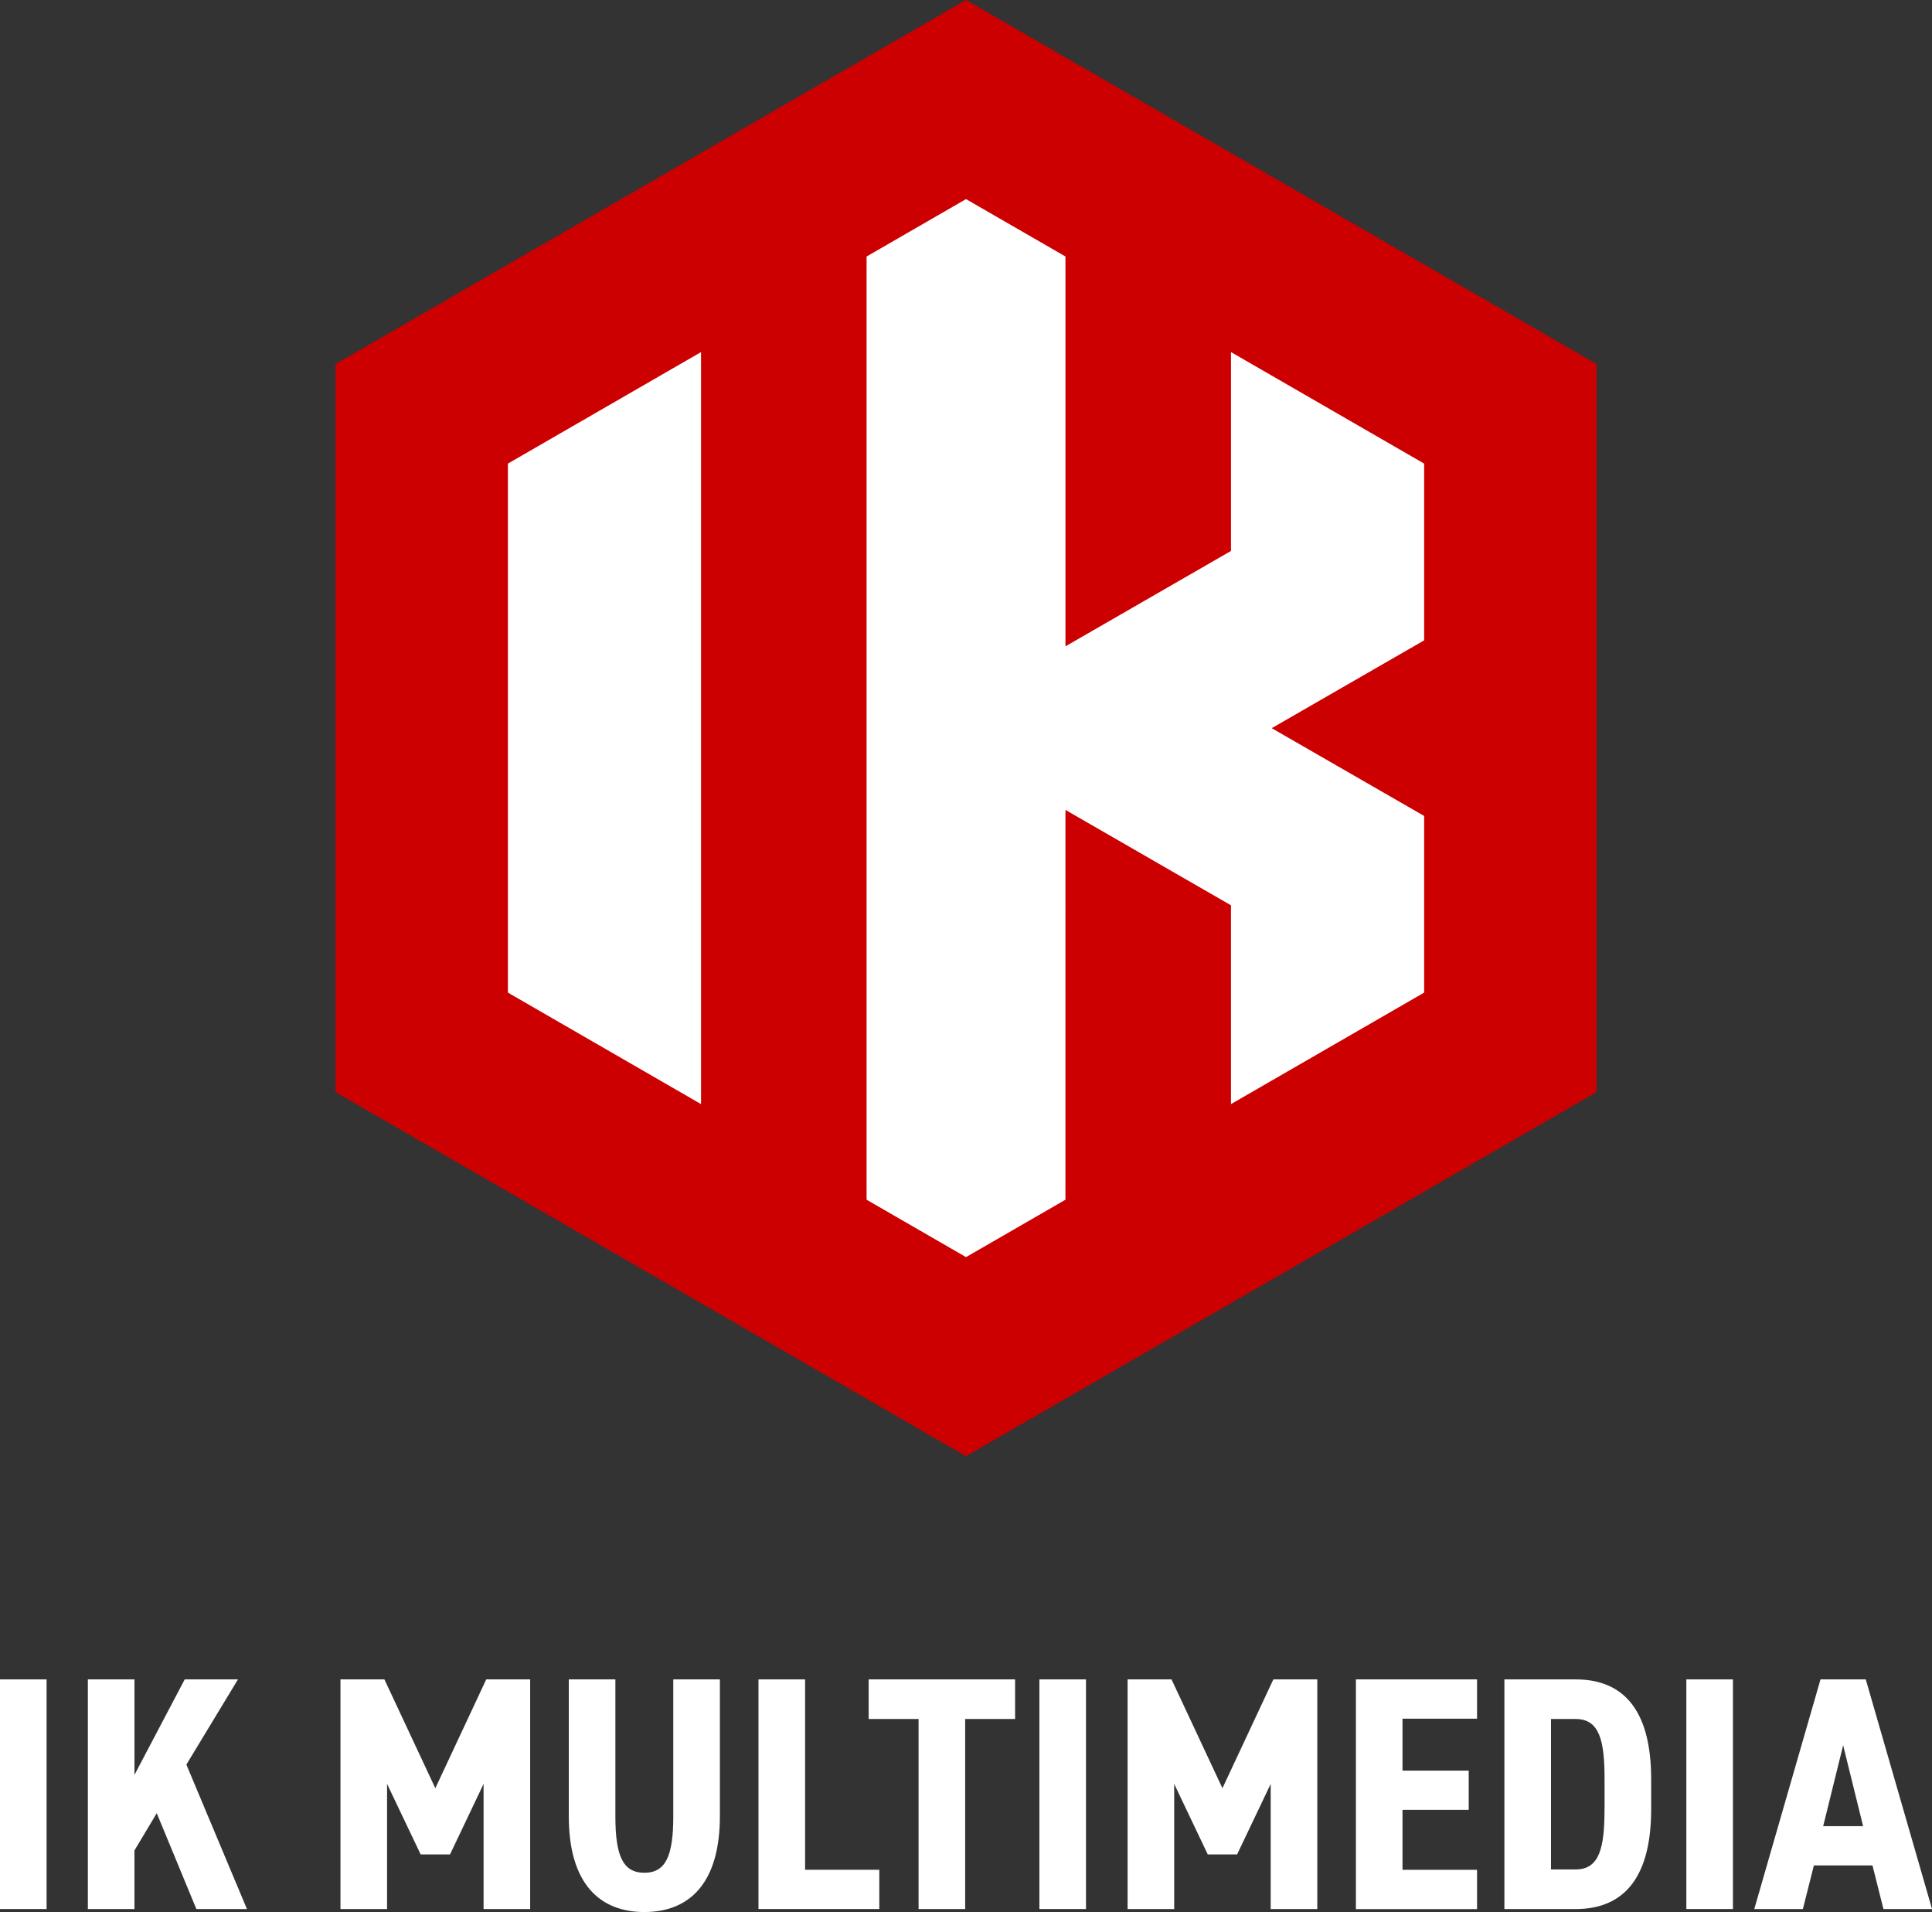 <svg id="Livello_1" data-name="Livello 1" xmlns="http://www.w3.org/2000/svg" viewBox="0 0 1901.96 1882.21"><rect x="0" y="0" width="1901.96" height="1882.21" fill="#333333" stroke="none"/><defs><style>.cls-1,.cls-3{fill:#fff;}.cls-2{fill:#c00;}.cls-2,.cls-3{fill-rule:evenodd;}</style></defs><path class="cls-1" d="M45.87,1879.27H0V1653.2H45.87Z"/><path class="cls-1" d="M193.31,1879.27l-39-94.36-21.95,36.69v57.67H86.5V1653.2h45.87v94l49.47-94h52.42l-50.78,83.87,59.63,142.2Z"/><path class="cls-1" d="M381.05,1756.08v123.19H335.18V1653.2h43.25l50.13,107.13,50.12-107.13h43.25v226.07H476.06V1756.08L443,1825.53H414.14Z"/><path class="cls-1" d="M559.94,1787.85V1653.2h45.87v134.65c0,38.67,7.21,55.7,28.51,55.7s28.5-17,28.5-55.7V1653.2h45.87v134.65c0,66.52-30.47,94.36-74.37,94.36S559.94,1854.37,559.94,1787.85Z"/><path class="cls-1" d="M792.57,1840.6h73.06v38.67H746.7V1653.2h45.87Z"/><path class="cls-1" d="M999.31,1653.2v39H950.17v187.08H904.3V1692.19H855.15v-39Z"/><path class="cls-1" d="M1069.1,1879.27h-45.87V1653.2h45.87Z"/><path class="cls-1" d="M1155.93,1756.08v123.19h-45.87V1653.2h43.25l50.12,107.13,50.13-107.13h43.25v226.07h-45.87V1756.08l-33.09,69.45H1189Z"/><path class="cls-1" d="M1454.08,1653.2v38.66h-73.39V1743h65.2v38.66h-65.2v59h73.39v38.67H1334.82V1653.2Z"/><path class="cls-1" d="M1481,1879.27V1653.2h70.12c43.9,0,74.37,26.21,74.37,98.29V1781c0,71.75-30.47,98.29-74.37,98.29Zm98.62-98.29v-29.49c0-38-4.92-59.3-28.5-59.3h-24.25v148.09h24.25C1574.65,1840.28,1579.57,1819,1579.57,1781Z"/><path class="cls-1" d="M1706,1879.27h-45.87V1653.2H1706Z"/><path class="cls-1" d="M1774.84,1879.27H1727l65.2-226.07h44.56L1902,1879.27h-47.83l-10.81-42.93h-57.67Zm39.65-161.2-19.66,79.61h39.31Z"/><polygon class="cls-2" points="950.97 0 1261.34 179.19 1571.71 358.41 1571.71 716.75 1571.71 1075.07 1261.34 1254.27 950.97 1433.47 640.62 1254.27 330.26 1075.07 330.26 716.75 330.26 358.41 640.62 179.19 950.97 0"/><path class="cls-3" d="M690.14,1086.89,500,977.12V456.37L690.14,346.59ZM951,196l97.9,56.51V636.24l162.94-93.89V346.59L1402,456.37v174l-150.06,86.45L1402,803.22v173.9l-190.17,109.77V891.18l-162.94-93.89V1181L951,1237.5,853.11,1181V252.5Z"/></svg>